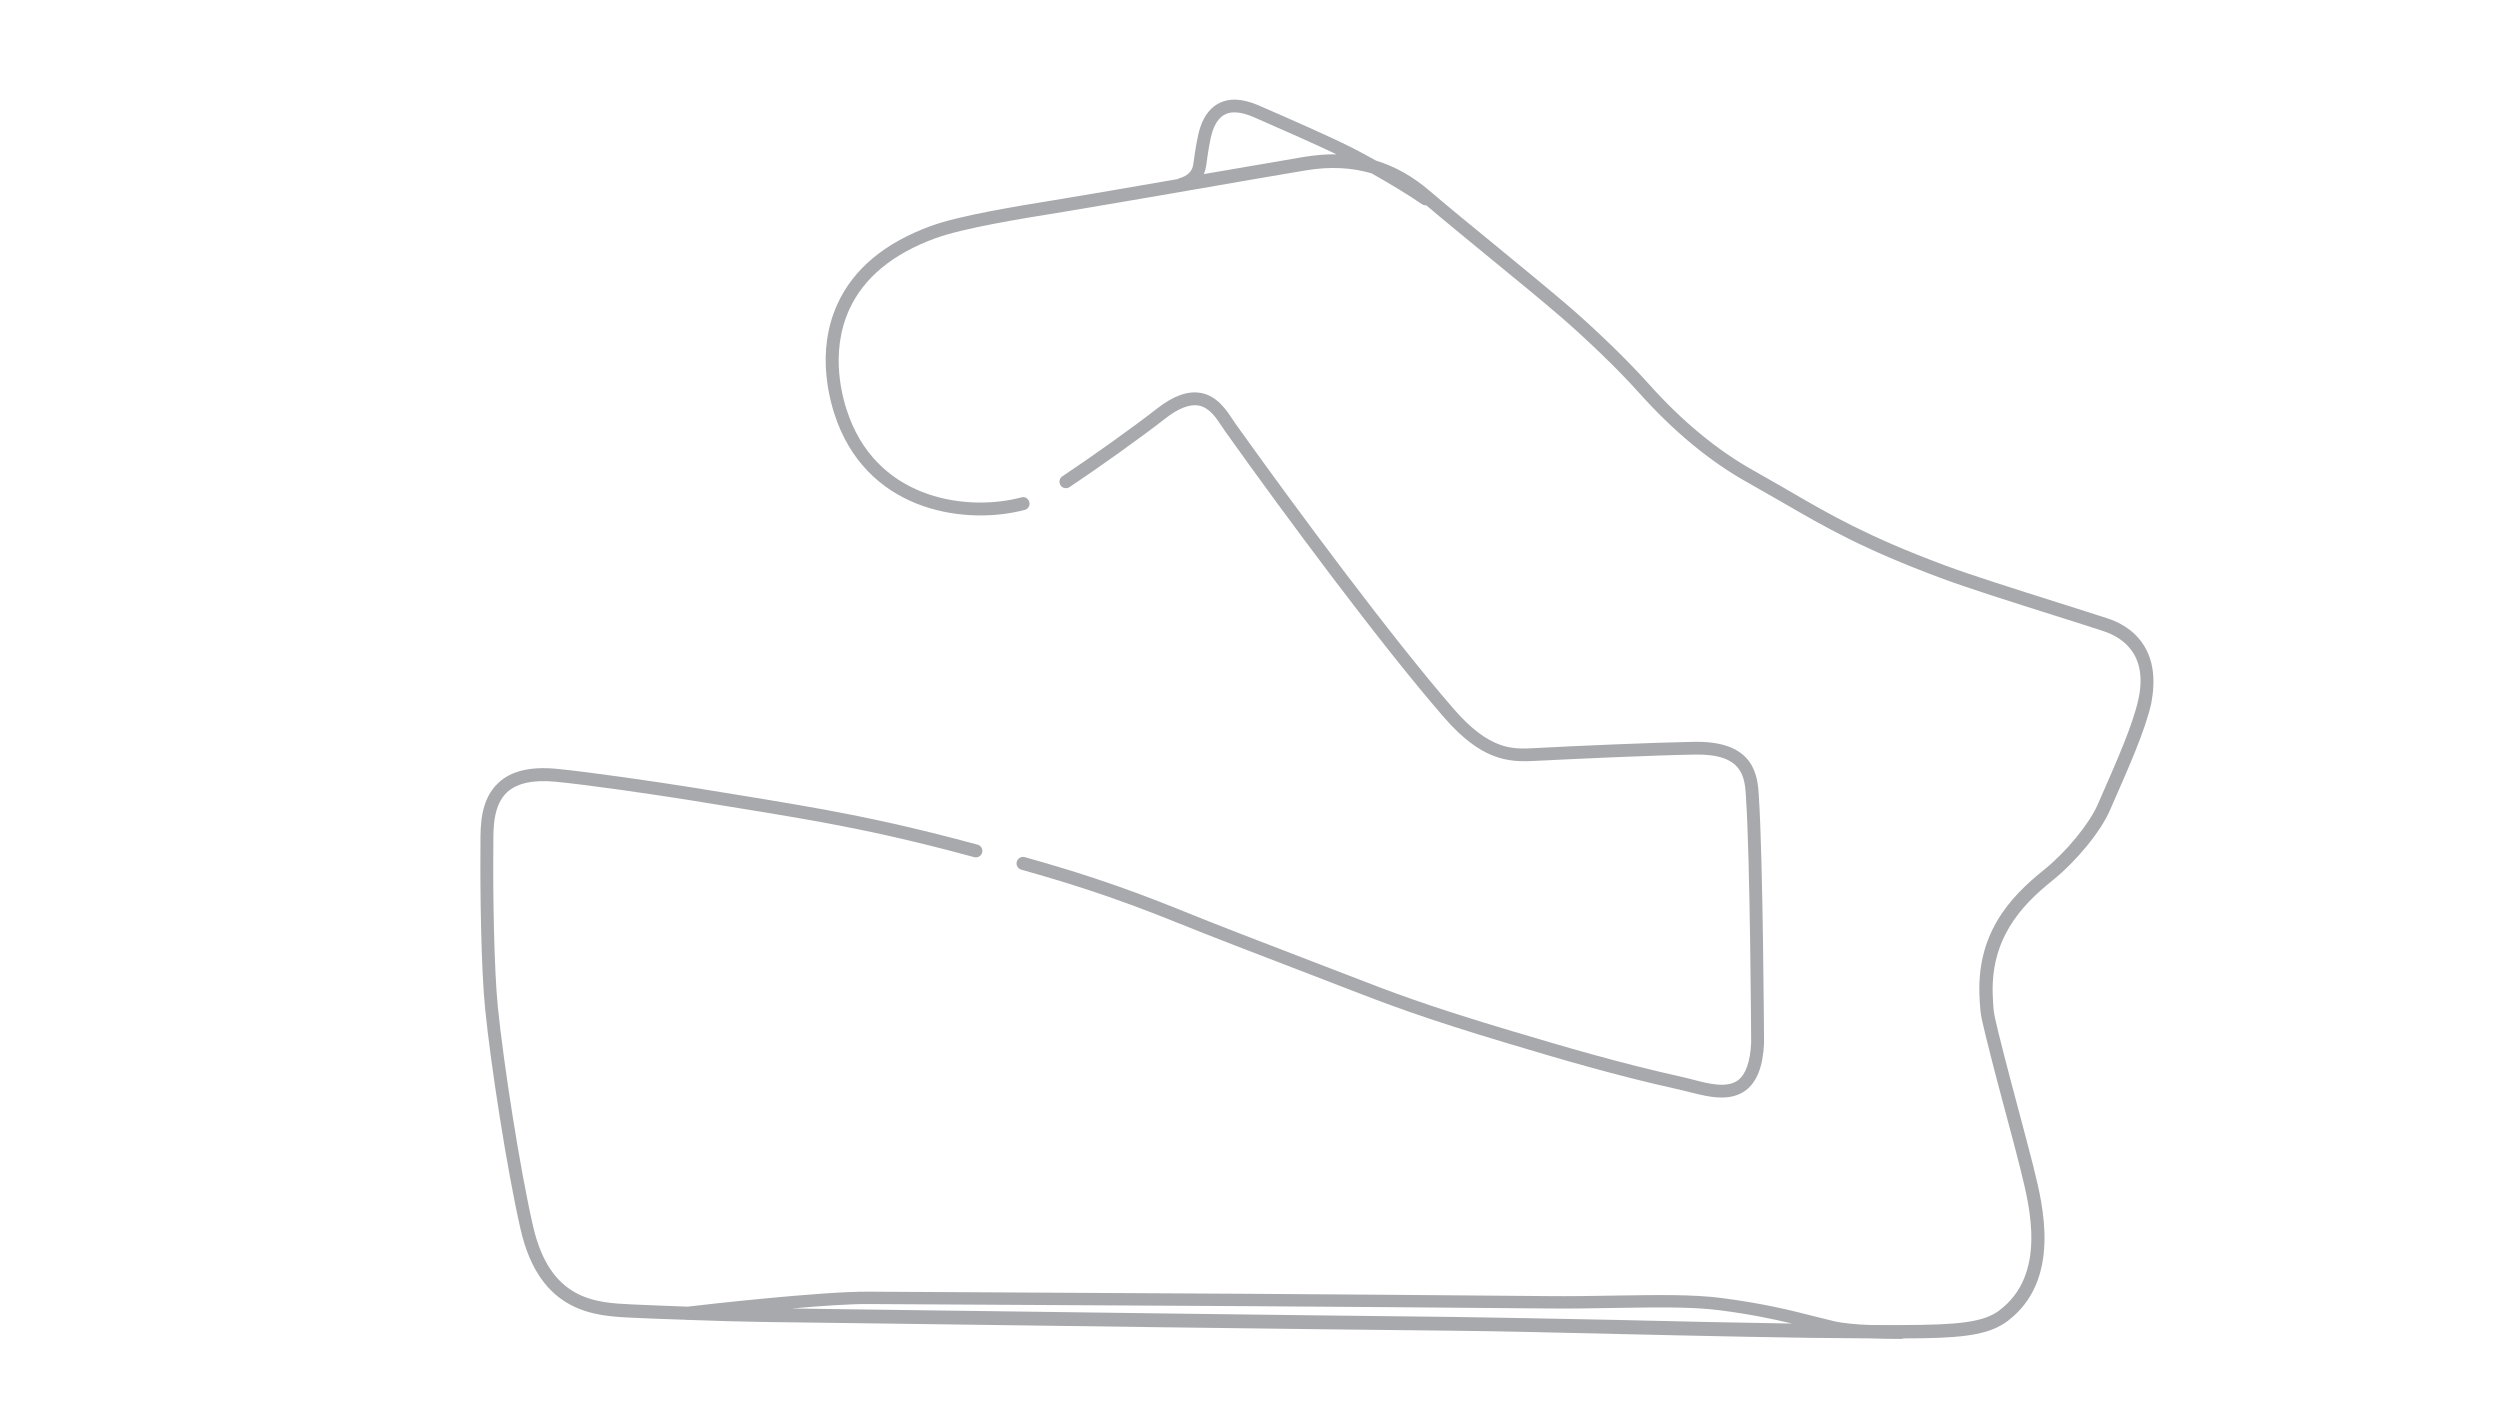 <?xml version="1.0" encoding="utf-8"?>
<!-- Generator: Adobe Illustrator 24.0.1, SVG Export Plug-In . SVG Version: 6.00 Build 0)  -->
<svg version="1.1" id="Inactive_Configs" xmlns="http://www.w3.org/2000/svg" xmlns:xlink="http://www.w3.org/1999/xlink" x="0px"
	 y="0px" viewBox="0 0 1920 1080" style="enable-background:new 0 0 1920 1080;" xml:space="preserve">
<style type="text/css">
	.st0{fill:#A7A9AC;}
</style>
<title>inactive</title>
<g>
	<path class="st0" d="M1334.8,829.6c-8.5,6.3-22.2,2.8-34.4-0.4c-2.7-0.7-5.2-1.3-7.6-1.9c-49.9-11-94.2-24.3-129.8-34.9l-1.4-0.4
		c-66.4-19.8-93-30.1-126.7-43.2l-8.1-3.1c-7.2-2.8-16.2-6.3-26.2-10.1c-31-11.9-69.5-26.7-91.5-35.7c-52.5-21.4-89.1-32.3-122-41.6
		c-2.7-0.8-5.4,0.8-6.2,3.4c-0.8,2.7,0.8,5.4,3.4,6.2c32.7,9.2,68.9,20.1,121,41.2c22.1,9,60.7,23.8,91.7,35.7
		c9.9,3.8,18.9,7.3,26.2,10.1l8,3.1c33.9,13.1,60.6,23.5,127.4,43.5l1.4,0.4c35.7,10.7,80.2,24,130.5,35.1c2.3,0.5,4.7,1.1,7.3,1.8
		c7.6,1.9,16.2,4.1,24.4,4.1c6.6,0,12.9-1.4,18.4-5.4c8.7-6.5,13.4-18.4,14.2-36.4l0-0.1l0-0.1c0-1.4-0.8-141.6-4-189.2l0-0.7
		c-1-14.5-2.8-41.3-47.5-41.3c-0.7,0-1.3,0-2,0c-33,0.6-92.1,3.2-123.7,4.9c-15.7,0.8-33.6,1.7-61.3-30.3
		c-47.6-54.9-119.8-152.2-167.3-218.7c-0.7-1-1.5-2.2-2.3-3.4c-4.8-7.3-12.1-18.4-24.8-20.5c-9.9-1.6-20.8,2.3-33.3,12.1
		c-17.4,13.6-50.7,37.4-72.7,52c-2.3,1.5-2.9,4.6-1.4,6.9s4.6,2.9,6.9,1.4c22.5-15,55.4-38.5,73.3-52.5
		c10.1-7.9,18.7-11.3,25.6-10.2c8.4,1.4,13.8,9.5,18.1,16.1c0.9,1.3,1.7,2.6,2.5,3.7c47.5,66.7,120,164.3,167.9,219.5
		c28.6,33,49.1,34.8,69.4,33.7c31.6-1.6,90.5-4.3,123.4-4.9c37.1-0.7,38.3,17.4,39.3,32l0,0.7c3.2,46.7,4,183.6,4,188.5
		C1344.2,815.4,1340.8,825.1,1334.8,829.6z"/>
	<path class="st0" d="M1646.2,495.2c-7.6-11.8-19.2-17.6-27.7-20.3c-10-3.3-23.4-7.5-37.6-12c-31.2-9.9-66.6-21-87.5-28.8
		c-58.9-22-87.2-38.4-119.9-57.4c-8.5-4.9-17.3-10-26.9-15.4c-27.9-15.6-55-38-80.6-66.7c-17.5-19.6-43-43.7-60.6-58.9
		c-13.7-11.8-35-29.3-55.6-46.2c-19.2-15.7-39-31.9-51.8-42.9c-12.8-11-26.4-18.7-41.1-23.2c-7.4-4.1-14.2-7.8-19.4-10.4
		c-15.7-7.9-47.2-21.8-69.6-31.5c-7.9-3.5-19.6-7.5-30.3-2.9c-7,3-12.2,9.1-15.5,18.3c-2.6,7.2-4.6,21.4-5.6,29
		c-0.7,5.5-4.2,9.1-10.7,11c-0.4,0.1-0.8,0.3-1.2,0.6c-32.8,5.7-65.2,11.3-87.1,14.9c-2.4,0.4-5,0.8-7.8,1.3
		c-27,4.4-72.3,11.6-94.9,19.9c-35.3,12.9-59.4,33-71.6,59.8c-17.1,37.3-5.8,75.8-0.2,90.7c26.8,70.5,100.8,79,144,67.5
		c2.7-0.7,4.3-3.5,3.5-6.1c-0.7-2.7-3.5-4.3-6.1-3.5c-39.7,10.6-107.7,3-132.1-61.4c-5.2-13.6-15.5-49,0-83
		c11.1-24.3,33.3-42.6,66-54.6c21.7-7.9,66.4-15.1,93.1-19.4c2.8-0.4,5.4-0.9,7.8-1.3c25-4.1,63.5-10.8,100.7-17.2
		c32-5.6,62.3-10.8,83.3-14.3c18.1-3,34.7-2.2,50.1,2.3c14.1,7.9,29.7,17.4,38.7,23.7c0.9,0.6,1.9,0.9,2.9,0.9c0.2,0,0.3,0,0.5,0
		c12.8,10.9,30.8,25.6,48.2,39.9c20.6,16.8,41.8,34.3,55.4,46c17.3,15,42.5,38.7,59.7,58c26.4,29.5,54.3,52.7,83.2,68.8
		c9.6,5.4,18.3,10.4,26.8,15.3c33.1,19.2,61.7,35.8,121.5,58.1c21.1,7.9,56.7,19.1,88,29c14.2,4.5,27.6,8.7,37.5,12
		c13.3,4.4,34.5,17,26.5,52.7c-4.4,19.7-16.7,47.4-28.5,74.3l-2.7,6.2c-6.6,14.9-24.3,36.5-41.3,50.1
		c-26.3,21.1-52.6,49.4-49.3,99.8l0.1,2.2c0.6,10,0.8,10.8,9.3,44.5c2.5,9.9,6.3,24.1,10.3,39.1c4.5,16.7,9.1,34,11.9,45.3l0.1,0.6
		c6.9,27.7,19.8,79.3-16.5,106.7c-8.9,6.7-21.6,10.7-60.2,11.2c-11.7,0.2-24.8,0.2-39,0.1c-10.7-0.4-21.2-1.3-28.6-3.1
		c-4.7-1.1-9.3-2.3-14.1-3.5c-18.1-4.6-38.5-9.8-71.3-14.1c-22.1-2.9-49.9-2.4-82-1.9c-16.9,0.3-34.4,0.6-52.8,0.4
		c-182.1-1.6-295.6-2.2-395.8-2.7c-43.1-0.2-83.9-0.4-124.6-0.7c-35.7-0.3-127.7,10.1-139.1,11.5c-16.4-0.6-32-1.2-42.5-1.7
		c-28.1-1.3-63.1-2.9-76.2-60.1c-10.3-44.8-22.7-125.6-27-167.8c-3-29.2-3.9-89.8-3.5-123.4c0-1.1,0-2.3,0-3.5
		c0-11.5,0-28.9,10.7-38.7c7.5-6.8,19.7-9.5,36.3-8c25.9,2.4,77.3,10,103.7,14.2c34.2,5.5,79.9,12.9,103.4,17.3
		c29.9,5.6,64.5,12.7,115.2,26.5c2.7,0.7,5.4-0.9,6.1-3.5c0.7-2.7-0.9-5.4-3.5-6.1c-51-13.8-85.8-21-115.9-26.6
		c-23.6-4.4-69.4-11.9-103.7-17.4c-26.5-4.2-78.2-11.8-104.3-14.3c-19.5-1.8-34.3,1.7-43.9,10.6c-14,12.8-14,32.8-14,46
		c0,1.2,0,2.4,0,3.4c-0.3,31.6,0.4,93.3,3.6,124.6c4.3,42.6,16.6,122.6,27.2,169.1c14.8,64.6,57.4,66.6,85.5,67.9
		c10.2,0.5,25.4,1.1,41.4,1.6c0.5,0.1,1.1,0.2,1.6,0.1c0,0,0.1,0,0.3,0c21.4,0.8,44.1,1.4,58.6,1.6l62.4,0.8
		c140.5,1.9,352.8,4.8,466.5,5.9c32.9,0.3,77.9,1.4,125.5,2.5c65.9,1.5,138.8,3.2,195,3.4c8.3,0.3,16.5,0.4,23.5,0.4
		c0.7,0,1.4-0.2,2-0.4c4.7,0,9.3-0.1,13.6-0.1c36.9-0.5,53.6-3.9,66.1-13.2c41.6-31.4,27.2-89.2,20.2-117.1l-0.1-0.6
		c-2.8-11.3-7.5-28.7-11.9-45.4c-4-15-7.8-29.2-10.3-39c-8.5-33.4-8.5-33.8-9-42.7l-0.1-2.2c-3-45.8,21.3-71.8,45.6-91.3
		c18.4-14.8,37-37.4,44.2-53.9l2.7-6.2c12-27.3,24.5-55.5,29.1-76.1C1655.6,521.8,1653.8,507,1646.2,495.2z M1001.5,120.5
		c-19.7,3.3-47.4,8.1-77,13.2c1.1-2.3,1.6-4.6,1.9-6.7c0.8-6.2,2.8-20.8,5.1-27c2.3-6.4,5.7-10.6,10.1-12.5c7.1-3,16.2,0.2,22.3,2.9
		c19.4,8.5,45.8,20.1,62.5,28.1C1018.4,118.4,1010.1,119.1,1001.5,120.5z M1115.7,1011.4c-113.7-1.2-326-4-466.5-5.9l-41-0.6
		c22.8-2,45-3.5,58.5-3.4c40.8,0.3,81.5,0.5,124.7,0.7c100.2,0.5,213.7,1.1,395.8,2.7c18.5,0.2,36.1-0.1,53-0.4
		c31.8-0.5,59.2-1,80.6,1.8c24,3.1,40.8,6.7,55.6,10.2c-43.4-0.7-90.8-1.7-135-2.8C1193.7,1012.8,1148.6,1011.8,1115.7,1011.4z"/>
</g>
</svg>
